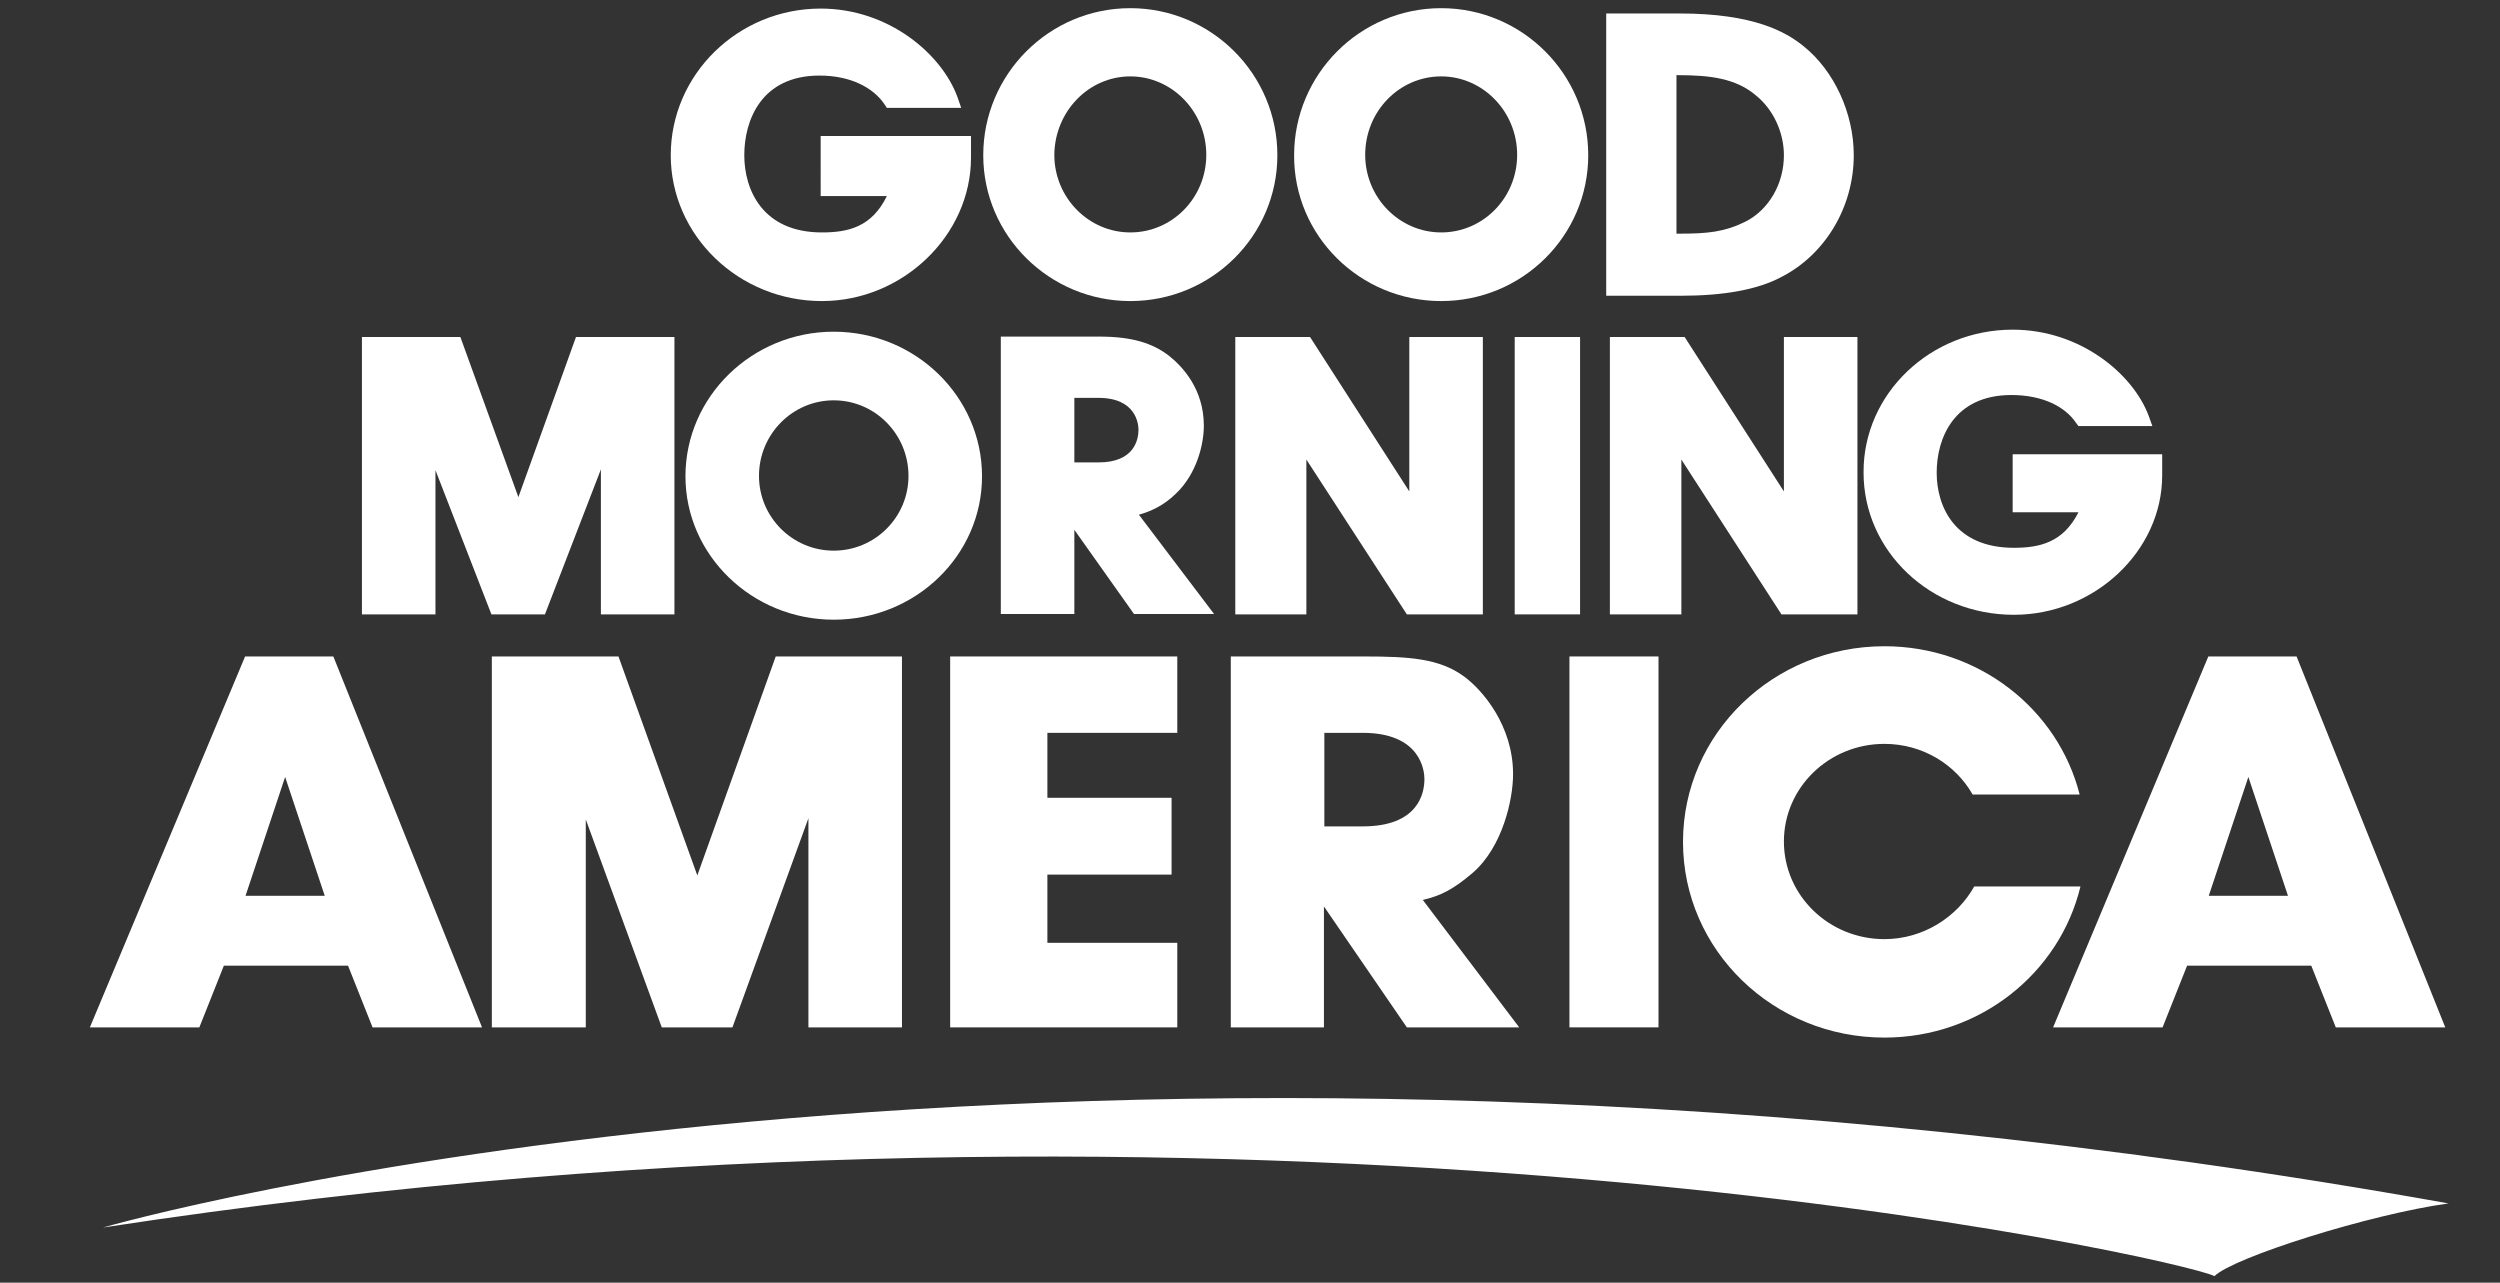 <?xml version="1.0" encoding="UTF-8"?>
<!-- Generator: Adobe Illustrator 28.2.0, SVG Export Plug-In . SVG Version: 6.00 Build 0)  -->
<svg xmlns="http://www.w3.org/2000/svg" xmlns:xlink="http://www.w3.org/1999/xlink" version="1.1" id="Layer_1" x="0px" y="0px" viewBox="0 0 612 314" style="enable-background:new 0 0 612 314;" xml:space="preserve">
<rect x="0" y="0" width="612" height="314" fill="#333333" stroke="none"/>
<g>
	<path style="fill:#FFFFFF;" d="M201.2,73.7c19.8,0,36.5-16.1,36.5-35.1v-5.3h-36.8V48h16.2c-3.7,7.6-9.5,8.9-15.9,8.9   c-14.5,0-19-10.4-19-18.9c0-8.6,4.2-19.5,18.4-19.5c7.7,0,13.2,3,15.9,7l0.6,0.9h18.2l-0.9-2.6c-3.8-10.5-16.8-21.7-33.5-21.7   c-20.2,0-36.7,16.1-36.7,35.9C164.2,57.6,180.8,73.7,201.2,73.7L201.2,73.7z"></path>
	<path style="fill:#FFFFFF;" d="M493,150.5c19.7,0,36.3-15.6,36.3-34.1v-5.2h-36.6v14.2h16.1c-3.7,7.4-9.5,8.7-15.8,8.7   c-14.5,0-18.9-10.1-18.9-18.4c0-8.4,4.2-19,18.3-19c7.7,0,13.2,2.9,15.8,6.8l0.6,0.8h18.1l-0.9-2.5c-3.8-10.2-16.7-21.1-33.3-21.1   c-20.1,0-36.5,15.6-36.5,34.8C456.1,134.9,472.6,150.5,493,150.5L493,150.5z"></path>
	<path style="fill:#FFFFFF;" d="M276.7,73.7c19.9,0,36-16,36-35.7c0-19.9-16.2-36-36-36c-19.9,0-36,16.2-36,36   C240.7,57.7,256.9,73.7,276.7,73.7z M276.7,18.7c10.2,0,18.6,8.6,18.6,19.2c0,10.5-8.3,19-18.6,19c-10.2,0-18.6-8.5-18.6-19   C258.2,27.3,266.5,18.7,276.7,18.7z"></path>
	<path style="fill:#FFFFFF;" d="M352.8,73.7c19.9,0,36-16,36-35.7c0-19.9-16.2-36-36-36c-19.9,0-36,16.2-36,36   C316.7,57.7,332.9,73.7,352.8,73.7z M352.8,18.7c10.2,0,18.6,8.6,18.6,19.2c0,10.5-8.3,19-18.6,19c-10.2,0-18.6-8.5-18.6-19   C334.2,27.3,342.5,18.7,352.8,18.7z"></path>
	<path style="fill:#FFFFFF;" d="M435.9,67.9c10.9-5.5,17.9-17.2,17.9-29.9c0-10.3-4.8-20.7-12.3-26.7c-4.3-3.5-12.2-8-30.3-8h-18   v69.1h18.3C422,72.4,430.2,70.9,435.9,67.9z M410.8,18.4c7.9,0,14.2,0.8,19.1,5c4.2,3.4,6.8,9,6.8,14.6c0,7-3.7,13.4-9.5,16.3   c-5.1,2.5-9.2,2.9-16.1,2.9h-0.7V18.4H410.8z"></path>
	<path style="fill:#FFFFFF;" d="M147.1,114.9v35.5h18V82.5H141l-14.1,39.2l-14.2-39.2H88.6v67.9h18v-35.3l13.7,35.3h13.1   L147.1,114.9z"></path>
	<path style="fill:#FFFFFF;" d="M204.1,81.2c-20,0-36.3,15.9-36.3,35.4c0,19.3,16.3,35.1,36.3,35.1s36.3-15.7,36.3-35.1   C240.4,97.1,224.1,81.2,204.1,81.2z M204.1,134.8c-10.1,0-18.3-8.2-18.3-18.3c0-10.2,8.2-18.5,18.3-18.5s18.3,8.3,18.3,18.5   C222.4,126.6,214.2,134.8,204.1,134.8z"></path>
	<path style="fill:#FFFFFF;" d="M287.8,120.9c5.1-4.8,6.9-12,6.9-16.7c0-9-5.3-14.5-8.4-17c-4.2-3.3-9.4-4.8-17.2-4.8H245v67.9h18   v-20.6l14.6,20.6h19.6L278.8,126C281.6,125.2,284.7,123.9,287.8,120.9z M263,97.4h5.9c9.3,0,9.8,6.5,9.8,7.8c0,2.4-1,8-9.8,8H263   V97.4z"></path>
	<path style="fill:#FFFFFF;" d="M370.8,82.5h16v67.9h-16V82.5z"></path>
	<path style="fill:#FFFFFF;" d="M319.8,112.5l24.6,37.9H363V82.5h-18v37.8l-24.3-37.8h-18.3v67.9h17.4L319.8,112.5z"></path>
	<path style="fill:#FFFFFF;" d="M411.6,112.5l24.5,37.9h18.6V82.5h-18v37.8l-24.3-37.8h-18.3v67.9h17.5L411.6,112.5z"></path>
	<path style="fill:#FFFFFF;" d="M540.6,160.7l-38,90.8h26.8l6-15.1h30.4l6,15.1h26.8l-36.4-90.8H540.6z M560.1,219.3h-19.4l9.7-29.1   L560.1,219.3z"></path>
	<path style="fill:#FFFFFF;" d="M60,160.7l-38,90.8h26.8l6-15.1h30.4l6,15.1H118l-36.4-90.8H60z M79.5,219.3H60.1l9.7-29.1   L79.5,219.3z"></path>
	<path style="fill:#FFFFFF;" d="M170.7,214.3l-19.3-53.6h-31v90.8h23v-50.9l18.6,50.9h17.3l18.6-51.2v51.2h22.9v-90.8h-30.9   L170.7,214.3z"></path>
	<path style="fill:#FFFFFF;" d="M232.6,251.5h55.6v-20.7h-31.8v-16.7h30.4v-18.8h-30.4v-15.9h31.8v-18.7h-55.6V251.5z"></path>
	<path style="fill:#FFFFFF;" d="M360.6,213.6c7.2-6.3,9.8-17.8,9.8-24.1c0-11.9-7.5-20.6-12-23.9c-6-4.4-13.3-4.9-24.6-4.9h-32.5   v90.8h22.8v-29.6l20.3,29.6h27.5l-23.6-31.2C352.6,219.3,355.7,217.8,360.6,213.6L360.6,213.6z M324.2,179.4h9.4   c14.3,0,15.1,9.4,15.1,11.3c0,3.5-1.5,11.6-15.1,11.6h-9.4V179.4z"></path>
	<path style="fill:#FFFFFF;" d="M384.2,160.7H406v90.8h-21.8V160.7z"></path>
	<path style="fill:#FFFFFF;" d="M461.3,229.9c-13.6,0-24.6-10.7-24.6-23.9s11-23.9,24.6-23.9c9.3,0,17.4,5,21.6,12.4h26.2   c-5.3-20.9-24.7-36.3-47.8-36.3c-27.2,0-49.3,21.4-49.3,47.9s22.1,47.9,49.3,47.9c23.4,0,42.9-15.8,48-37h-26   C479.1,224.5,470.8,229.9,461.3,229.9L461.3,229.9z"></path>
	<path style="fill:#FFFFFF;" d="M25.2,300.5c0,0,232-67.2,574.2-5.9c-19.1,2.6-52.7,13.2-57.3,17.8   C534.8,308.4,308.7,257,25.2,300.5L25.2,300.5z"></path>
</g>
</svg>
